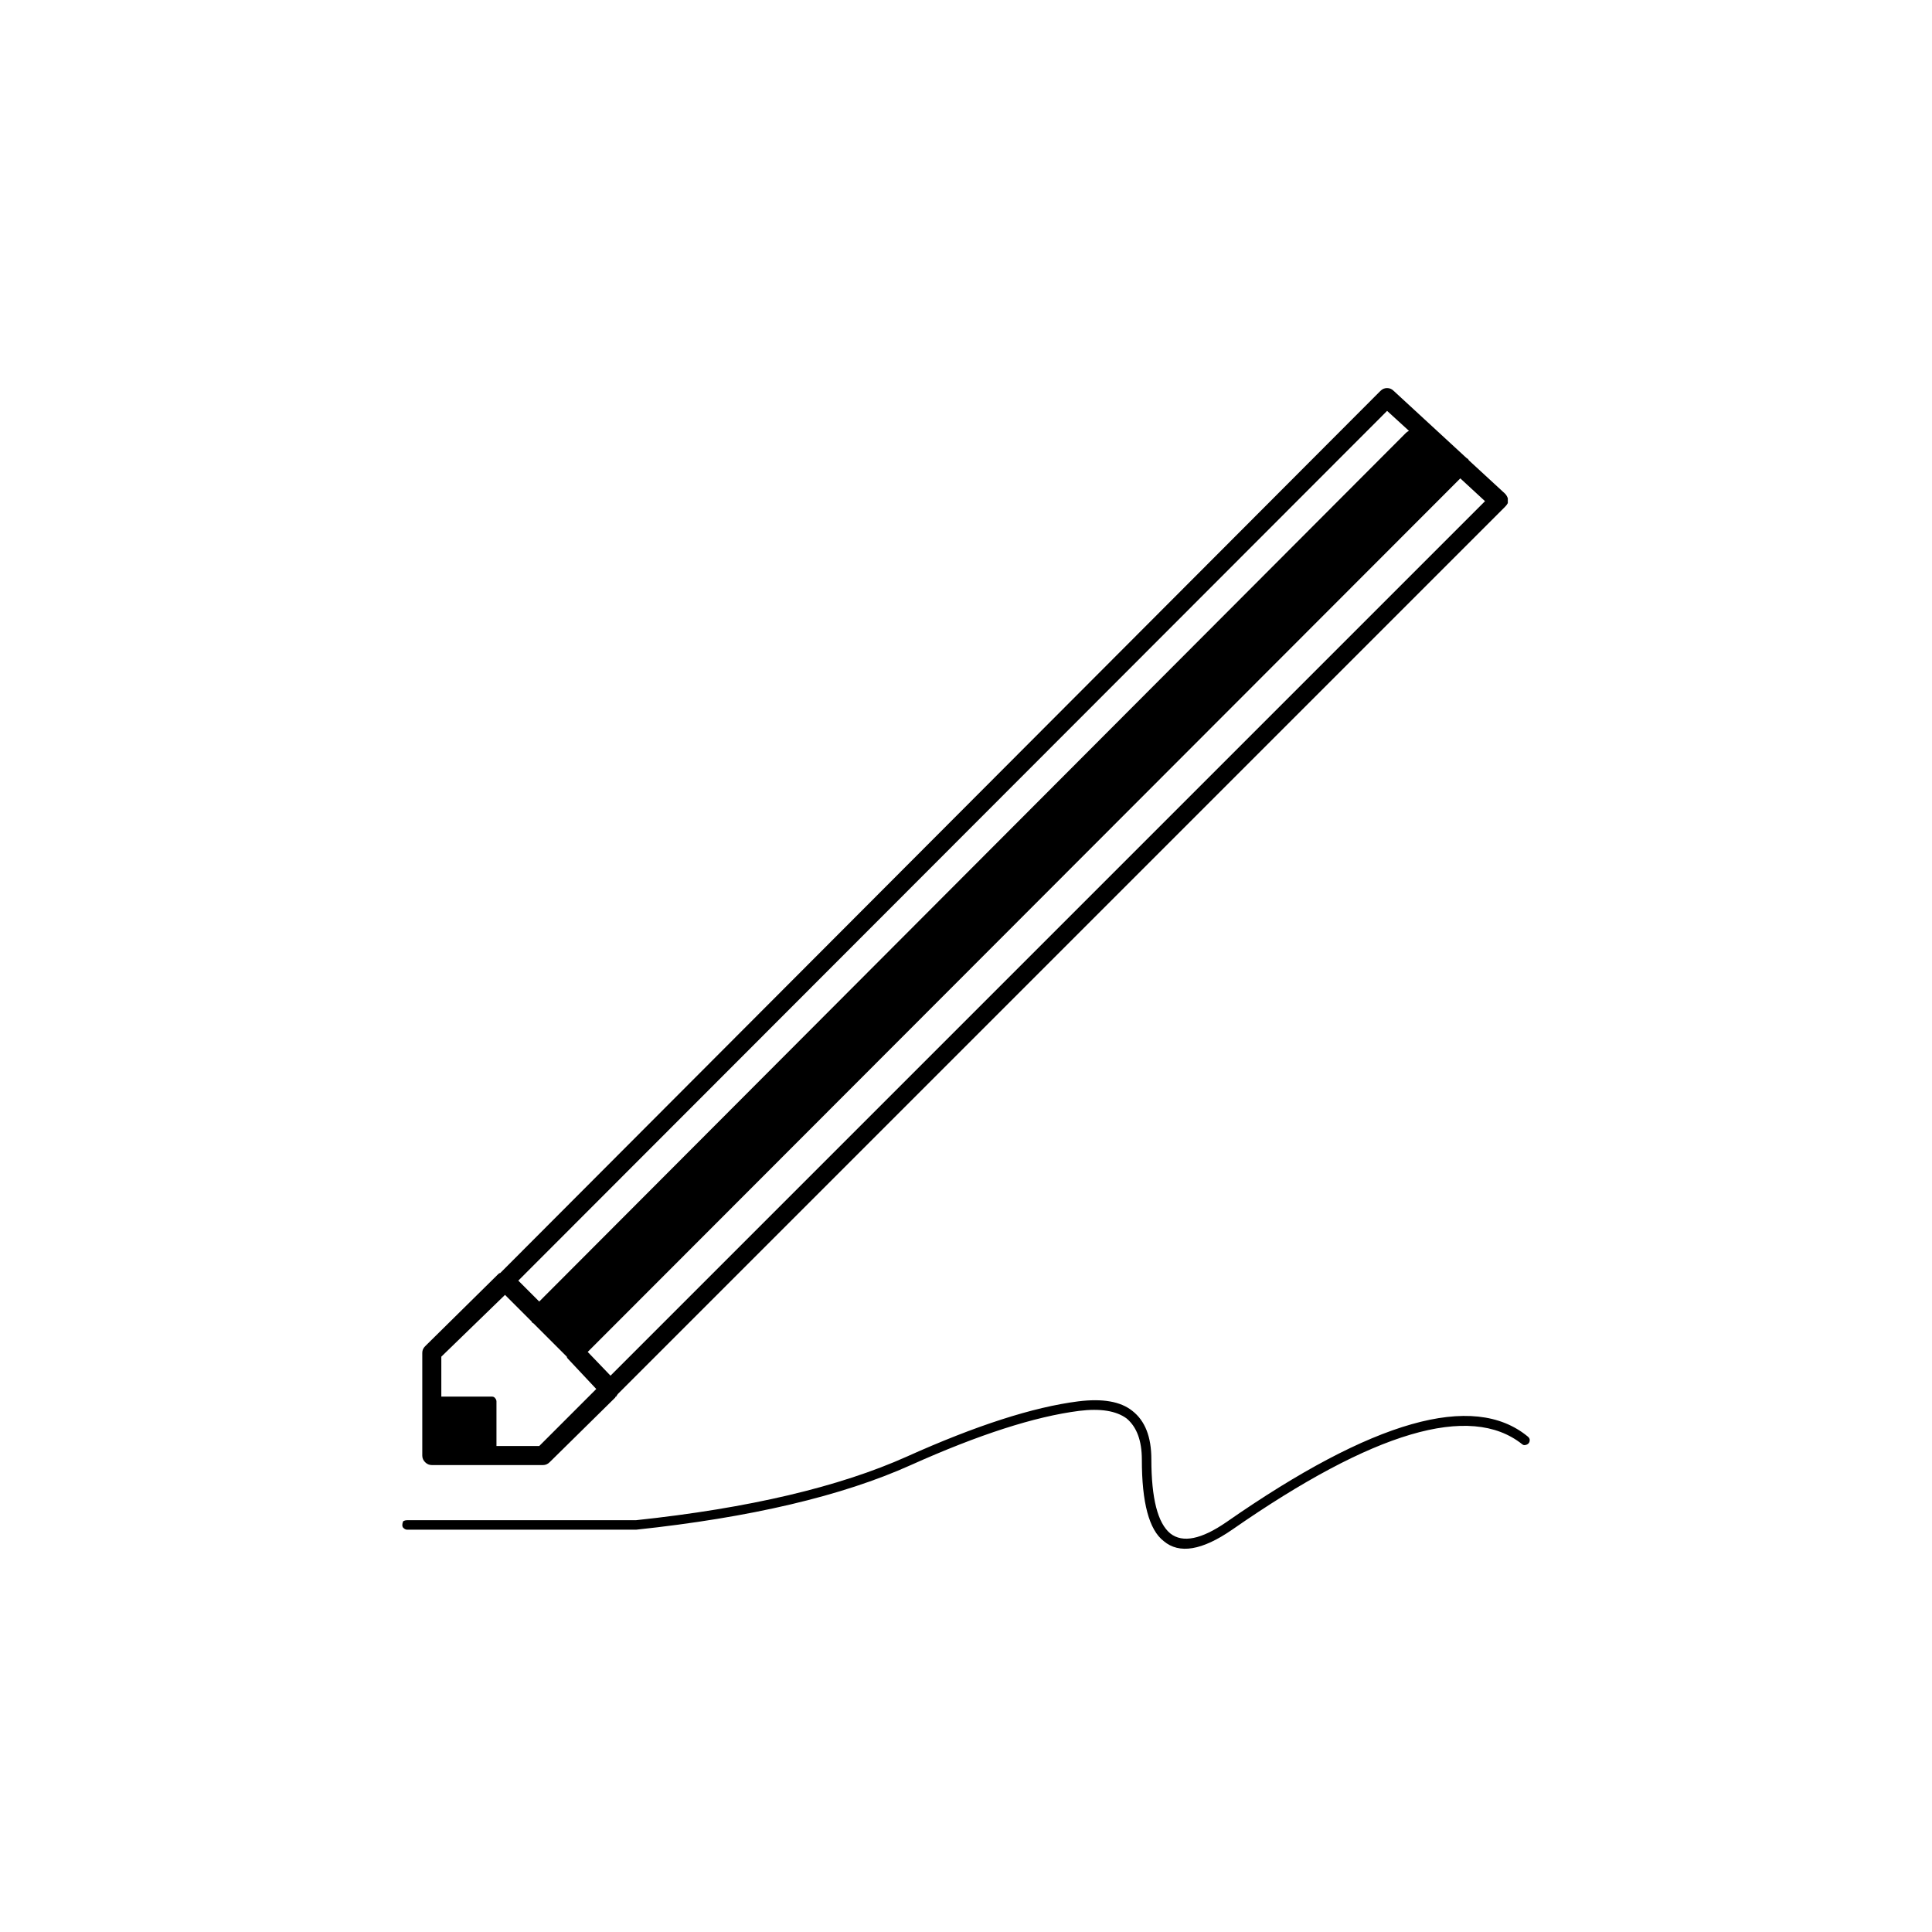 <?xml version="1.0" encoding="UTF-8"?>
<!-- Uploaded to: SVG Repo, www.svgrepo.com, Generator: SVG Repo Mixer Tools -->
<svg fill="#000000" width="800px" height="800px" version="1.1" viewBox="144 144 512 512" xmlns="http://www.w3.org/2000/svg">
 <path d="m250.87 548.88c0.328 0.332 0.664 0.5 1.008 0.504h60.707c30.305-3.219 54.57-8.926 72.801-17.129 17.988-8.074 32.852-12.859 44.59-14.359 5.617-0.699 9.816-0.027 12.594 2.016 2.676 2.246 4.016 5.856 4.031 10.832-0.012 11.465 1.922 18.688 5.793 21.664 4.121 3.484 10.168 2.477 18.137-3.023 37.449-26.051 63.062-33.605 76.832-22.672 0.258 0.211 0.508 0.297 0.754 0.25 0.441-0.051 0.777-0.219 1.008-0.504 0.215-0.254 0.297-0.59 0.254-1.008-0.051-0.27-0.219-0.523-0.504-0.754-14.445-11.906-41.062-4.348-79.855 22.672-6.641 4.578-11.598 5.586-14.863 3.023-3.348-2.734-5.027-9.285-5.035-19.648 0.012-5.941-1.668-10.227-5.039-12.848-3.102-2.492-7.887-3.332-14.359-2.519-11.941 1.523-27.055 6.391-45.344 14.609-18.016 8.074-41.949 13.703-71.793 16.879h-60.707c-0.344 0.004-0.68 0.086-1.008 0.25-0.164 0.328-0.25 0.664-0.254 1.008 0.004 0.348 0.09 0.598 0.254 0.758m260.72-302.04c-0.672 0-1.262 0.254-1.766 0.758l-233.26 233.77c-0.168 0-0.336 0.086-0.504 0.254-0.168 0.168-0.336 0.336-0.504 0.504l-18.895 18.641c-0.504 0.504-0.754 1.09-0.754 1.762v27.207c0 0.672 0.25 1.258 0.754 1.762 0.504 0.504 1.094 0.758 1.766 0.758h29.473c0.672 0 1.258-0.254 1.762-0.758l17.383-17.129c0-0.168 0.082-0.25 0.25-0.25 0.168-0.336 0.336-0.59 0.504-0.758l235.03-235.03c0.336-0.336 0.59-0.672 0.758-1.008v-1.258c-0.168-0.504-0.422-0.926-0.758-1.262l-9.57-8.816c-0.168-0.336-0.336-0.504-0.504-0.504l-19.398-17.883c-0.504-0.504-1.09-0.758-1.762-0.758m5.793 11.336c-0.336 0.168-0.59 0.336-0.758 0.504l-229.73 230.24-5.543-5.543 230.24-230.49 5.793 5.289m13.602 12.594 6.551 6.047-231.75 231.75-6.043-6.297 231.25-231.5m-255.43 244.6c-0.004-0.344-0.172-0.68-0.504-1.008-0.16-0.164-0.414-0.25-0.758-0.25h-13.352v-10.582l16.879-16.375 7.055 7.055c0 0.168 0.168 0.336 0.504 0.504l8.816 8.816c0 0.168 0.082 0.336 0.25 0.504l7.559 8.062-15.113 15.113h-11.336z"/>
</svg>